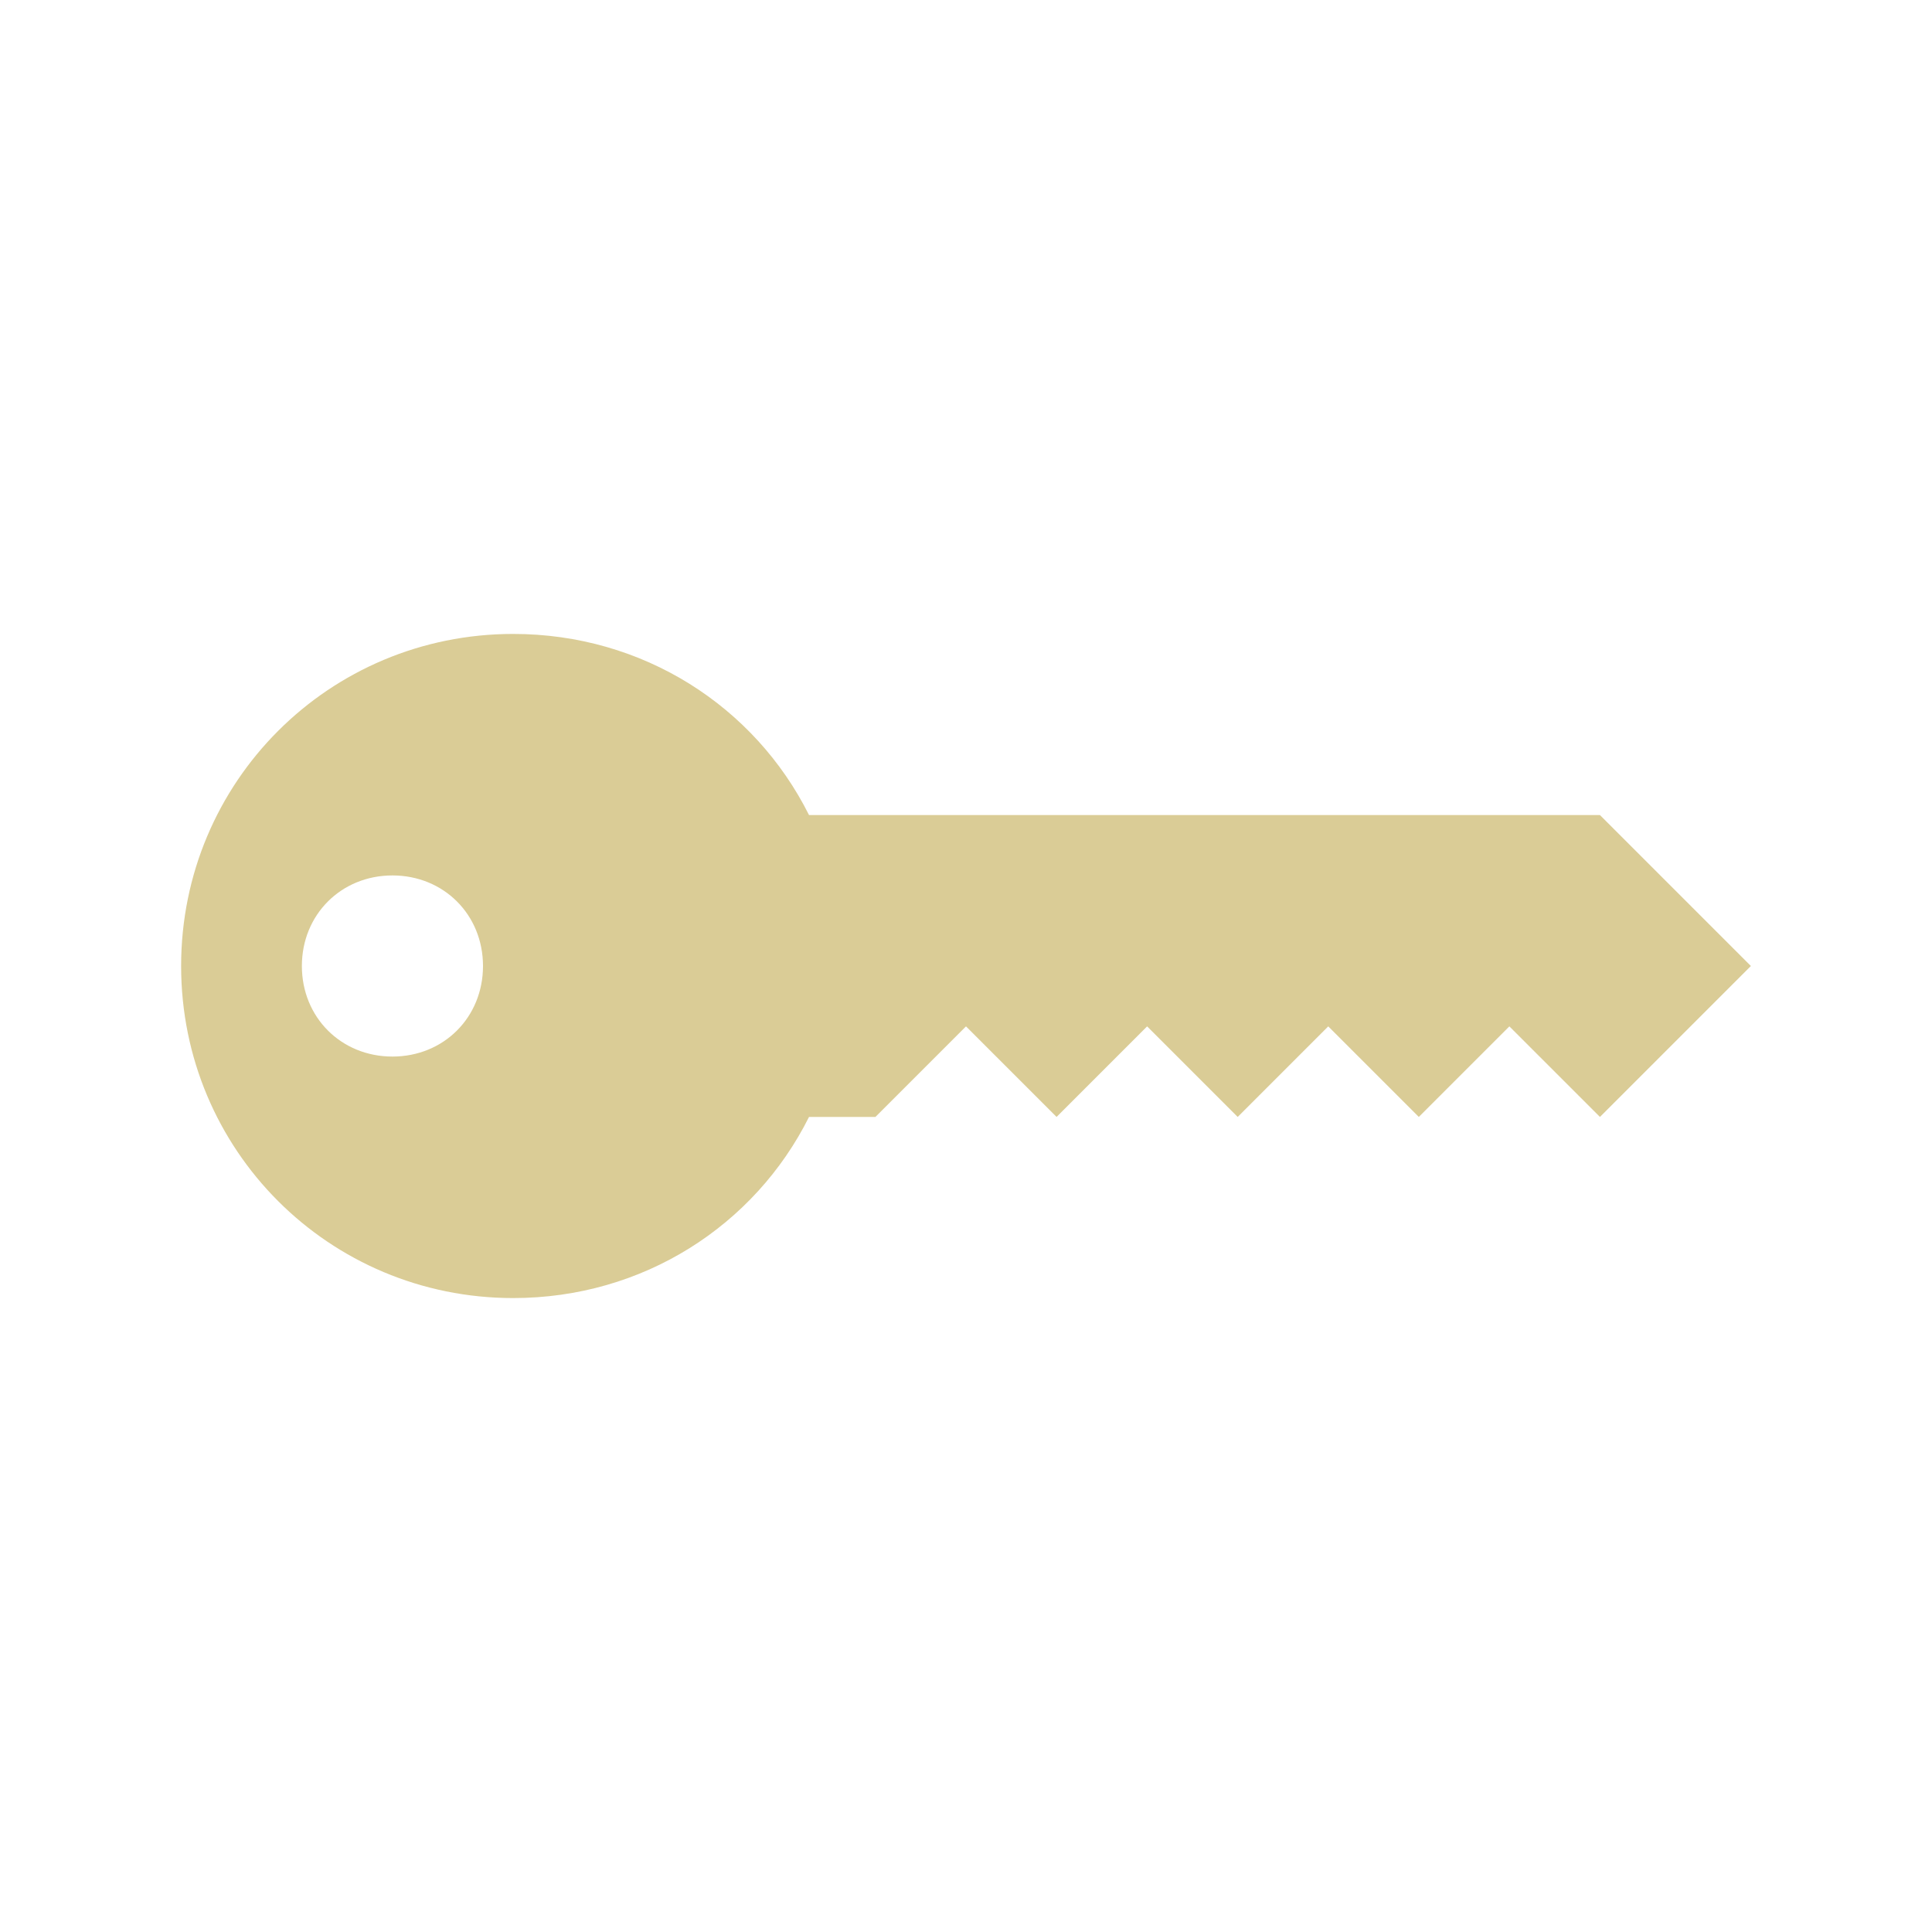 <?xml version="1.0" encoding="utf-8"?>
<!-- Generator: Adobe Illustrator 26.1.0, SVG Export Plug-In . SVG Version: 6.00 Build 0)  -->
<svg version="1.1" id="Layer_1" xmlns="http://www.w3.org/2000/svg" xmlns:xlink="http://www.w3.org/1999/xlink" x="0px" y="0px"
	 viewBox="0 0 64 64" style="enable-background:new 0 0 64 64;" xml:space="preserve">
<style type="text/css">
	.st0{clip-path:url(#SVGID_00000123410823899543441630000007608585876306005638_);fill:#DACC96;}
</style>
<g>
	<g>
		<defs>
			<rect id="SVGID_1_" width="64" height="64"/>
		</defs>
		<clipPath id="SVGID_00000064317678715732128820000011198600141359818140_">
			<use xlink:href="#SVGID_1_"  style="overflow:visible;"/>
		</clipPath>
		<path style="clip-path:url(#SVGID_00000064317678715732128820000011198600141359818140_);fill:#DACC96;" d="M53,27H26.8
			c-1.8-3.6-5.5-6-9.8-6c-6.1,0-11,4.9-11,11s4.9,11,11,11c4.3,0,8-2.4,9.8-6H29l3-3l3,3l3-3l3,3l3-3l3,3l3-3l3,3l5-5L53,27z M13,35
			c-1.7,0-3-1.3-3-3s1.3-3,3-3s3,1.3,3,3S14.7,35,13,35"/>
	</g>
</g>
</svg>
